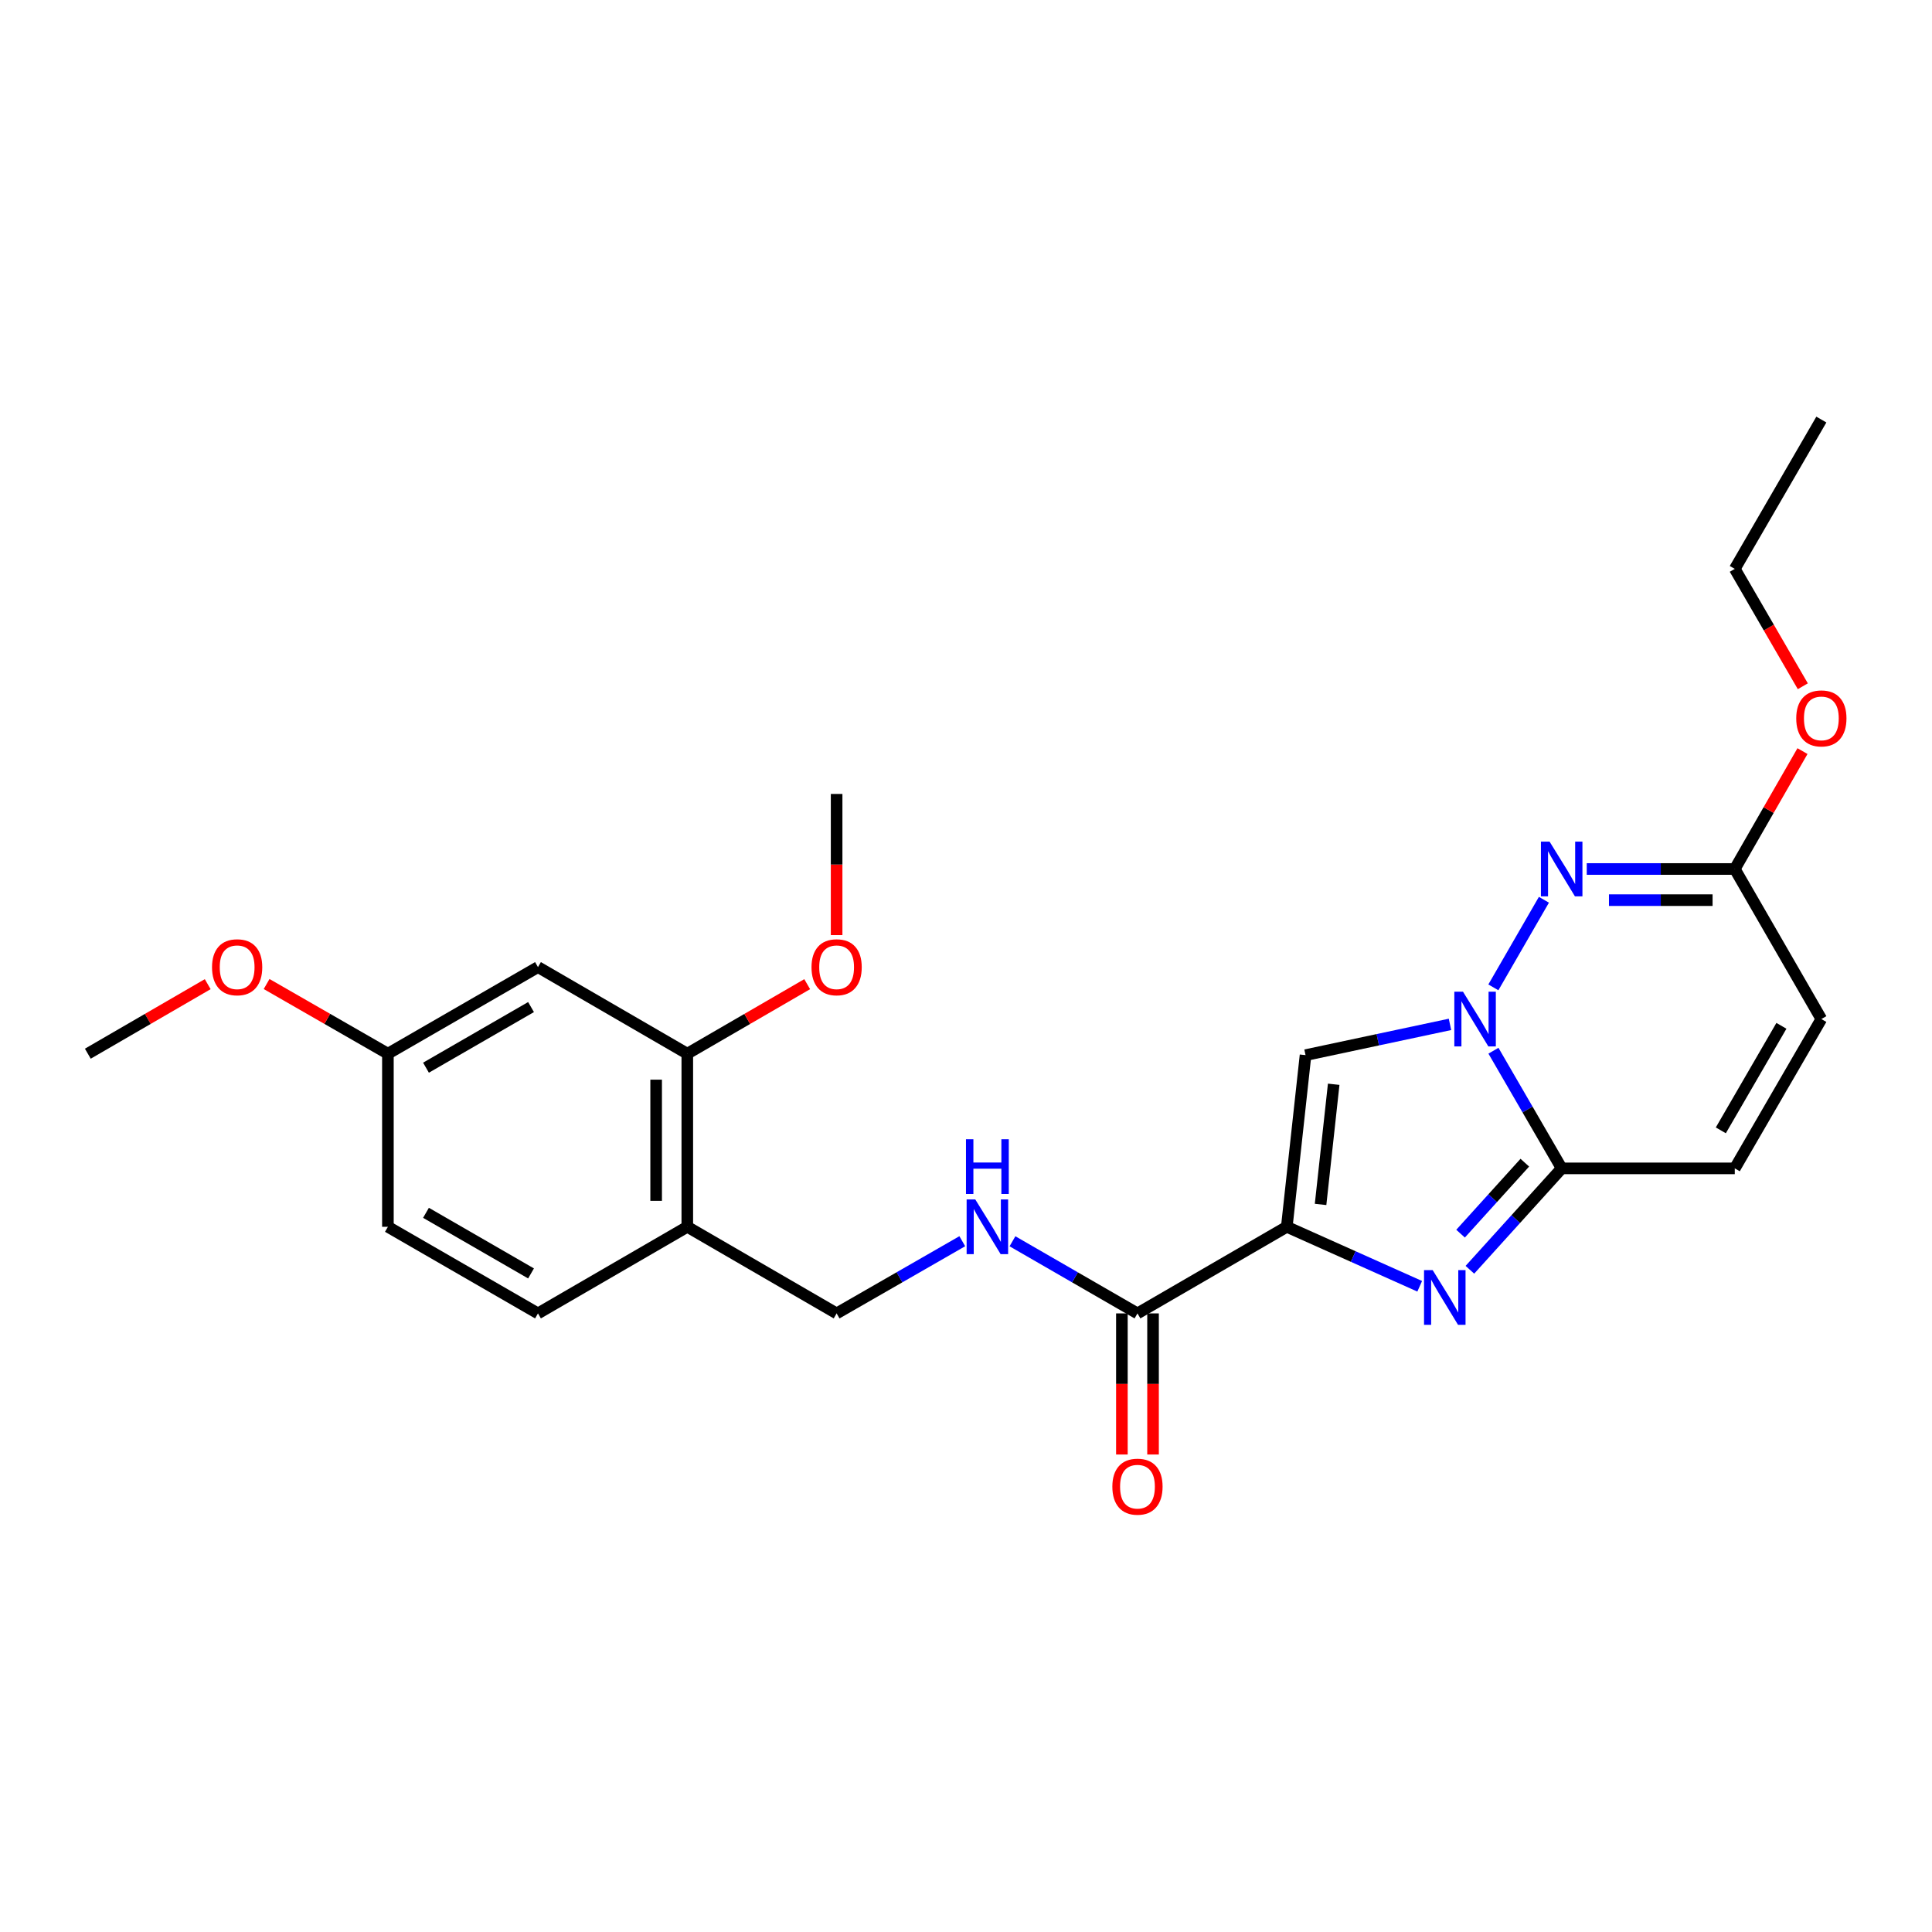 <?xml version='1.0' encoding='iso-8859-1'?>
<svg version='1.1' baseProfile='full'
              xmlns='http://www.w3.org/2000/svg'
                      xmlns:rdkit='http://www.rdkit.org/xml'
                      xmlns:xlink='http://www.w3.org/1999/xlink'
                  xml:space='preserve'
width='1000px' height='1000px' viewBox='0 0 1000 1000'>
<!-- END OF HEADER -->
<rect style='opacity:1.0;fill:#FFFFFF;stroke:none' width='1000' height='1000' x='0' y='0'> </rect>
<path class='bond-1' d='M 666.042,634.991 L 700.441,650.383' style='fill:none;fill-rule:evenodd;stroke:#000000;stroke-width:6px;stroke-linecap:butt;stroke-linejoin:miter;stroke-opacity:1' />
<path class='bond-1' d='M 700.441,650.383 L 734.84,665.776' style='fill:none;fill-rule:evenodd;stroke:#0000FF;stroke-width:6px;stroke-linecap:butt;stroke-linejoin:miter;stroke-opacity:1' />
<path class='bond-3' d='M 666.042,634.991 L 675.743,546.136' style='fill:none;fill-rule:evenodd;stroke:#000000;stroke-width:6px;stroke-linecap:butt;stroke-linejoin:miter;stroke-opacity:1' />
<path class='bond-3' d='M 683.526,623.412 L 690.317,561.214' style='fill:none;fill-rule:evenodd;stroke:#000000;stroke-width:6px;stroke-linecap:butt;stroke-linejoin:miter;stroke-opacity:1' />
<path class='bond-5' d='M 666.042,634.991 L 588.752,679.817' style='fill:none;fill-rule:evenodd;stroke:#000000;stroke-width:6px;stroke-linecap:butt;stroke-linejoin:miter;stroke-opacity:1' />
<path class='bond-0' d='M 750.513,530.221 L 713.128,538.178' style='fill:none;fill-rule:evenodd;stroke:#0000FF;stroke-width:6px;stroke-linecap:butt;stroke-linejoin:miter;stroke-opacity:1' />
<path class='bond-0' d='M 713.128,538.178 L 675.743,546.136' style='fill:none;fill-rule:evenodd;stroke:#000000;stroke-width:6px;stroke-linecap:butt;stroke-linejoin:miter;stroke-opacity:1' />
<path class='bond-4' d='M 772.963,511.056 L 799.129,465.72' style='fill:none;fill-rule:evenodd;stroke:#0000FF;stroke-width:6px;stroke-linecap:butt;stroke-linejoin:miter;stroke-opacity:1' />
<path class='bond-25' d='M 773.004,543.852 L 790.663,574.3' style='fill:none;fill-rule:evenodd;stroke:#0000FF;stroke-width:6px;stroke-linecap:butt;stroke-linejoin:miter;stroke-opacity:1' />
<path class='bond-25' d='M 790.663,574.3 L 808.323,604.748' style='fill:none;fill-rule:evenodd;stroke:#000000;stroke-width:6px;stroke-linecap:butt;stroke-linejoin:miter;stroke-opacity:1' />
<path class='bond-2' d='M 760.814,657.23 L 784.568,630.989' style='fill:none;fill-rule:evenodd;stroke:#0000FF;stroke-width:6px;stroke-linecap:butt;stroke-linejoin:miter;stroke-opacity:1' />
<path class='bond-2' d='M 784.568,630.989 L 808.323,604.748' style='fill:none;fill-rule:evenodd;stroke:#000000;stroke-width:6px;stroke-linecap:butt;stroke-linejoin:miter;stroke-opacity:1' />
<path class='bond-2' d='M 755.986,638.537 L 772.614,620.168' style='fill:none;fill-rule:evenodd;stroke:#0000FF;stroke-width:6px;stroke-linecap:butt;stroke-linejoin:miter;stroke-opacity:1' />
<path class='bond-2' d='M 772.614,620.168 L 789.242,601.799' style='fill:none;fill-rule:evenodd;stroke:#000000;stroke-width:6px;stroke-linecap:butt;stroke-linejoin:miter;stroke-opacity:1' />
<path class='bond-7' d='M 808.323,604.748 L 897.921,604.748' style='fill:none;fill-rule:evenodd;stroke:#000000;stroke-width:6px;stroke-linecap:butt;stroke-linejoin:miter;stroke-opacity:1' />
<path class='bond-6' d='M 821.303,449.792 L 859.612,449.792' style='fill:none;fill-rule:evenodd;stroke:#0000FF;stroke-width:6px;stroke-linecap:butt;stroke-linejoin:miter;stroke-opacity:1' />
<path class='bond-6' d='M 859.612,449.792 L 897.921,449.792' style='fill:none;fill-rule:evenodd;stroke:#000000;stroke-width:6px;stroke-linecap:butt;stroke-linejoin:miter;stroke-opacity:1' />
<path class='bond-6' d='M 832.795,465.916 L 859.612,465.916' style='fill:none;fill-rule:evenodd;stroke:#0000FF;stroke-width:6px;stroke-linecap:butt;stroke-linejoin:miter;stroke-opacity:1' />
<path class='bond-6' d='M 859.612,465.916 L 886.428,465.916' style='fill:none;fill-rule:evenodd;stroke:#000000;stroke-width:6px;stroke-linecap:butt;stroke-linejoin:miter;stroke-opacity:1' />
<path class='bond-8' d='M 588.752,679.817 L 556.401,661.149' style='fill:none;fill-rule:evenodd;stroke:#000000;stroke-width:6px;stroke-linecap:butt;stroke-linejoin:miter;stroke-opacity:1' />
<path class='bond-8' d='M 556.401,661.149 L 524.05,642.482' style='fill:none;fill-rule:evenodd;stroke:#0000FF;stroke-width:6px;stroke-linecap:butt;stroke-linejoin:miter;stroke-opacity:1' />
<path class='bond-14' d='M 580.689,679.817 L 580.689,716.336' style='fill:none;fill-rule:evenodd;stroke:#000000;stroke-width:6px;stroke-linecap:butt;stroke-linejoin:miter;stroke-opacity:1' />
<path class='bond-14' d='M 580.689,716.336 L 580.689,752.855' style='fill:none;fill-rule:evenodd;stroke:#FF0000;stroke-width:6px;stroke-linecap:butt;stroke-linejoin:miter;stroke-opacity:1' />
<path class='bond-14' d='M 596.814,679.817 L 596.814,716.336' style='fill:none;fill-rule:evenodd;stroke:#000000;stroke-width:6px;stroke-linecap:butt;stroke-linejoin:miter;stroke-opacity:1' />
<path class='bond-14' d='M 596.814,716.336 L 596.814,752.855' style='fill:none;fill-rule:evenodd;stroke:#FF0000;stroke-width:6px;stroke-linecap:butt;stroke-linejoin:miter;stroke-opacity:1' />
<path class='bond-17' d='M 897.921,449.792 L 915.442,419.28' style='fill:none;fill-rule:evenodd;stroke:#000000;stroke-width:6px;stroke-linecap:butt;stroke-linejoin:miter;stroke-opacity:1' />
<path class='bond-17' d='M 915.442,419.28 L 932.962,388.768' style='fill:none;fill-rule:evenodd;stroke:#FF0000;stroke-width:6px;stroke-linecap:butt;stroke-linejoin:miter;stroke-opacity:1' />
<path class='bond-26' d='M 897.921,449.792 L 942.729,527.458' style='fill:none;fill-rule:evenodd;stroke:#000000;stroke-width:6px;stroke-linecap:butt;stroke-linejoin:miter;stroke-opacity:1' />
<path class='bond-11' d='M 897.921,604.748 L 942.729,527.458' style='fill:none;fill-rule:evenodd;stroke:#000000;stroke-width:6px;stroke-linecap:butt;stroke-linejoin:miter;stroke-opacity:1' />
<path class='bond-11' d='M 890.693,585.067 L 922.058,530.964' style='fill:none;fill-rule:evenodd;stroke:#000000;stroke-width:6px;stroke-linecap:butt;stroke-linejoin:miter;stroke-opacity:1' />
<path class='bond-13' d='M 498.078,642.452 L 465.556,661.135' style='fill:none;fill-rule:evenodd;stroke:#0000FF;stroke-width:6px;stroke-linecap:butt;stroke-linejoin:miter;stroke-opacity:1' />
<path class='bond-13' d='M 465.556,661.135 L 433.034,679.817' style='fill:none;fill-rule:evenodd;stroke:#000000;stroke-width:6px;stroke-linecap:butt;stroke-linejoin:miter;stroke-opacity:1' />
<path class='bond-9' d='M 355.744,634.991 L 433.034,679.817' style='fill:none;fill-rule:evenodd;stroke:#000000;stroke-width:6px;stroke-linecap:butt;stroke-linejoin:miter;stroke-opacity:1' />
<path class='bond-10' d='M 355.744,634.991 L 355.744,545.392' style='fill:none;fill-rule:evenodd;stroke:#000000;stroke-width:6px;stroke-linecap:butt;stroke-linejoin:miter;stroke-opacity:1' />
<path class='bond-10' d='M 339.619,621.551 L 339.619,558.832' style='fill:none;fill-rule:evenodd;stroke:#000000;stroke-width:6px;stroke-linecap:butt;stroke-linejoin:miter;stroke-opacity:1' />
<path class='bond-15' d='M 355.744,634.991 L 278.454,679.817' style='fill:none;fill-rule:evenodd;stroke:#000000;stroke-width:6px;stroke-linecap:butt;stroke-linejoin:miter;stroke-opacity:1' />
<path class='bond-12' d='M 355.744,545.392 L 278.454,500.566' style='fill:none;fill-rule:evenodd;stroke:#000000;stroke-width:6px;stroke-linecap:butt;stroke-linejoin:miter;stroke-opacity:1' />
<path class='bond-19' d='M 355.744,545.392 L 386.772,527.397' style='fill:none;fill-rule:evenodd;stroke:#000000;stroke-width:6px;stroke-linecap:butt;stroke-linejoin:miter;stroke-opacity:1' />
<path class='bond-19' d='M 386.772,527.397 L 417.8,509.401' style='fill:none;fill-rule:evenodd;stroke:#FF0000;stroke-width:6px;stroke-linecap:butt;stroke-linejoin:miter;stroke-opacity:1' />
<path class='bond-27' d='M 278.454,500.566 L 200.778,545.392' style='fill:none;fill-rule:evenodd;stroke:#000000;stroke-width:6px;stroke-linecap:butt;stroke-linejoin:miter;stroke-opacity:1' />
<path class='bond-27' d='M 274.862,521.256 L 220.489,552.634' style='fill:none;fill-rule:evenodd;stroke:#000000;stroke-width:6px;stroke-linecap:butt;stroke-linejoin:miter;stroke-opacity:1' />
<path class='bond-18' d='M 278.454,679.817 L 200.778,634.991' style='fill:none;fill-rule:evenodd;stroke:#000000;stroke-width:6px;stroke-linecap:butt;stroke-linejoin:miter;stroke-opacity:1' />
<path class='bond-18' d='M 274.862,659.127 L 220.489,627.749' style='fill:none;fill-rule:evenodd;stroke:#000000;stroke-width:6px;stroke-linecap:butt;stroke-linejoin:miter;stroke-opacity:1' />
<path class='bond-16' d='M 200.778,545.392 L 200.778,634.991' style='fill:none;fill-rule:evenodd;stroke:#000000;stroke-width:6px;stroke-linecap:butt;stroke-linejoin:miter;stroke-opacity:1' />
<path class='bond-20' d='M 200.778,545.392 L 169.386,527.359' style='fill:none;fill-rule:evenodd;stroke:#000000;stroke-width:6px;stroke-linecap:butt;stroke-linejoin:miter;stroke-opacity:1' />
<path class='bond-20' d='M 169.386,527.359 L 137.994,509.326' style='fill:none;fill-rule:evenodd;stroke:#FF0000;stroke-width:6px;stroke-linecap:butt;stroke-linejoin:miter;stroke-opacity:1' />
<path class='bond-21' d='M 933.135,355.204 L 915.528,324.827' style='fill:none;fill-rule:evenodd;stroke:#FF0000;stroke-width:6px;stroke-linecap:butt;stroke-linejoin:miter;stroke-opacity:1' />
<path class='bond-21' d='M 915.528,324.827 L 897.921,294.45' style='fill:none;fill-rule:evenodd;stroke:#000000;stroke-width:6px;stroke-linecap:butt;stroke-linejoin:miter;stroke-opacity:1' />
<path class='bond-22' d='M 433.034,484.006 L 433.034,447.478' style='fill:none;fill-rule:evenodd;stroke:#FF0000;stroke-width:6px;stroke-linecap:butt;stroke-linejoin:miter;stroke-opacity:1' />
<path class='bond-22' d='M 433.034,447.478 L 433.034,410.95' style='fill:none;fill-rule:evenodd;stroke:#000000;stroke-width:6px;stroke-linecap:butt;stroke-linejoin:miter;stroke-opacity:1' />
<path class='bond-23' d='M 107.511,509.401 L 76.483,527.397' style='fill:none;fill-rule:evenodd;stroke:#FF0000;stroke-width:6px;stroke-linecap:butt;stroke-linejoin:miter;stroke-opacity:1' />
<path class='bond-23' d='M 76.483,527.397 L 45.455,545.392' style='fill:none;fill-rule:evenodd;stroke:#000000;stroke-width:6px;stroke-linecap:butt;stroke-linejoin:miter;stroke-opacity:1' />
<path class='bond-24' d='M 897.921,294.45 L 942.729,217.169' style='fill:none;fill-rule:evenodd;stroke:#000000;stroke-width:6px;stroke-linecap:butt;stroke-linejoin:miter;stroke-opacity:1' />
<path  class='atom-1' d='M 757.236 513.298
L 766.516 528.298
Q 767.436 529.778, 768.916 532.458
Q 770.396 535.138, 770.476 535.298
L 770.476 513.298
L 774.236 513.298
L 774.236 541.618
L 770.356 541.618
L 760.396 525.218
Q 759.236 523.298, 757.996 521.098
Q 756.796 518.898, 756.436 518.218
L 756.436 541.618
L 752.756 541.618
L 752.756 513.298
L 757.236 513.298
' fill='#0000FF'/>
<path  class='atom-2' d='M 741.56 657.424
L 750.84 672.424
Q 751.76 673.904, 753.24 676.584
Q 754.72 679.264, 754.8 679.424
L 754.8 657.424
L 758.56 657.424
L 758.56 685.744
L 754.68 685.744
L 744.72 669.344
Q 743.56 667.424, 742.32 665.224
Q 741.12 663.024, 740.76 662.344
L 740.76 685.744
L 737.08 685.744
L 737.08 657.424
L 741.56 657.424
' fill='#0000FF'/>
<path  class='atom-5' d='M 802.063 435.632
L 811.343 450.632
Q 812.263 452.112, 813.743 454.792
Q 815.223 457.472, 815.303 457.632
L 815.303 435.632
L 819.063 435.632
L 819.063 463.952
L 815.183 463.952
L 805.223 447.552
Q 804.063 445.632, 802.823 443.432
Q 801.623 441.232, 801.263 440.552
L 801.263 463.952
L 797.583 463.952
L 797.583 435.632
L 802.063 435.632
' fill='#0000FF'/>
<path  class='atom-9' d='M 504.807 620.831
L 514.087 635.831
Q 515.007 637.311, 516.487 639.991
Q 517.967 642.671, 518.047 642.831
L 518.047 620.831
L 521.807 620.831
L 521.807 649.151
L 517.927 649.151
L 507.967 632.751
Q 506.807 630.831, 505.567 628.631
Q 504.367 626.431, 504.007 625.751
L 504.007 649.151
L 500.327 649.151
L 500.327 620.831
L 504.807 620.831
' fill='#0000FF'/>
<path  class='atom-9' d='M 499.987 589.679
L 503.827 589.679
L 503.827 601.719
L 518.307 601.719
L 518.307 589.679
L 522.147 589.679
L 522.147 617.999
L 518.307 617.999
L 518.307 604.919
L 503.827 604.919
L 503.827 617.999
L 499.987 617.999
L 499.987 589.679
' fill='#0000FF'/>
<path  class='atom-15' d='M 575.752 769.495
Q 575.752 762.695, 579.112 758.895
Q 582.472 755.095, 588.752 755.095
Q 595.032 755.095, 598.392 758.895
Q 601.752 762.695, 601.752 769.495
Q 601.752 776.375, 598.352 780.295
Q 594.952 784.175, 588.752 784.175
Q 582.512 784.175, 579.112 780.295
Q 575.752 776.415, 575.752 769.495
M 588.752 780.975
Q 593.072 780.975, 595.392 778.095
Q 597.752 775.175, 597.752 769.495
Q 597.752 763.935, 595.392 761.135
Q 593.072 758.295, 588.752 758.295
Q 584.432 758.295, 582.072 761.095
Q 579.752 763.895, 579.752 769.495
Q 579.752 775.215, 582.072 778.095
Q 584.432 780.975, 588.752 780.975
' fill='#FF0000'/>
<path  class='atom-18' d='M 929.729 371.838
Q 929.729 365.038, 933.089 361.238
Q 936.449 357.438, 942.729 357.438
Q 949.009 357.438, 952.369 361.238
Q 955.729 365.038, 955.729 371.838
Q 955.729 378.718, 952.329 382.638
Q 948.929 386.518, 942.729 386.518
Q 936.489 386.518, 933.089 382.638
Q 929.729 378.758, 929.729 371.838
M 942.729 383.318
Q 947.049 383.318, 949.369 380.438
Q 951.729 377.518, 951.729 371.838
Q 951.729 366.278, 949.369 363.478
Q 947.049 360.638, 942.729 360.638
Q 938.409 360.638, 936.049 363.438
Q 933.729 366.238, 933.729 371.838
Q 933.729 377.558, 936.049 380.438
Q 938.409 383.318, 942.729 383.318
' fill='#FF0000'/>
<path  class='atom-20' d='M 420.034 500.646
Q 420.034 493.846, 423.394 490.046
Q 426.754 486.246, 433.034 486.246
Q 439.314 486.246, 442.674 490.046
Q 446.034 493.846, 446.034 500.646
Q 446.034 507.526, 442.634 511.446
Q 439.234 515.326, 433.034 515.326
Q 426.794 515.326, 423.394 511.446
Q 420.034 507.566, 420.034 500.646
M 433.034 512.126
Q 437.354 512.126, 439.674 509.246
Q 442.034 506.326, 442.034 500.646
Q 442.034 495.086, 439.674 492.286
Q 437.354 489.446, 433.034 489.446
Q 428.714 489.446, 426.354 492.246
Q 424.034 495.046, 424.034 500.646
Q 424.034 506.366, 426.354 509.246
Q 428.714 512.126, 433.034 512.126
' fill='#FF0000'/>
<path  class='atom-21' d='M 109.745 500.646
Q 109.745 493.846, 113.105 490.046
Q 116.465 486.246, 122.745 486.246
Q 129.025 486.246, 132.385 490.046
Q 135.745 493.846, 135.745 500.646
Q 135.745 507.526, 132.345 511.446
Q 128.945 515.326, 122.745 515.326
Q 116.505 515.326, 113.105 511.446
Q 109.745 507.566, 109.745 500.646
M 122.745 512.126
Q 127.065 512.126, 129.385 509.246
Q 131.745 506.326, 131.745 500.646
Q 131.745 495.086, 129.385 492.286
Q 127.065 489.446, 122.745 489.446
Q 118.425 489.446, 116.065 492.246
Q 113.745 495.046, 113.745 500.646
Q 113.745 506.366, 116.065 509.246
Q 118.425 512.126, 122.745 512.126
' fill='#FF0000'/>
</svg>
